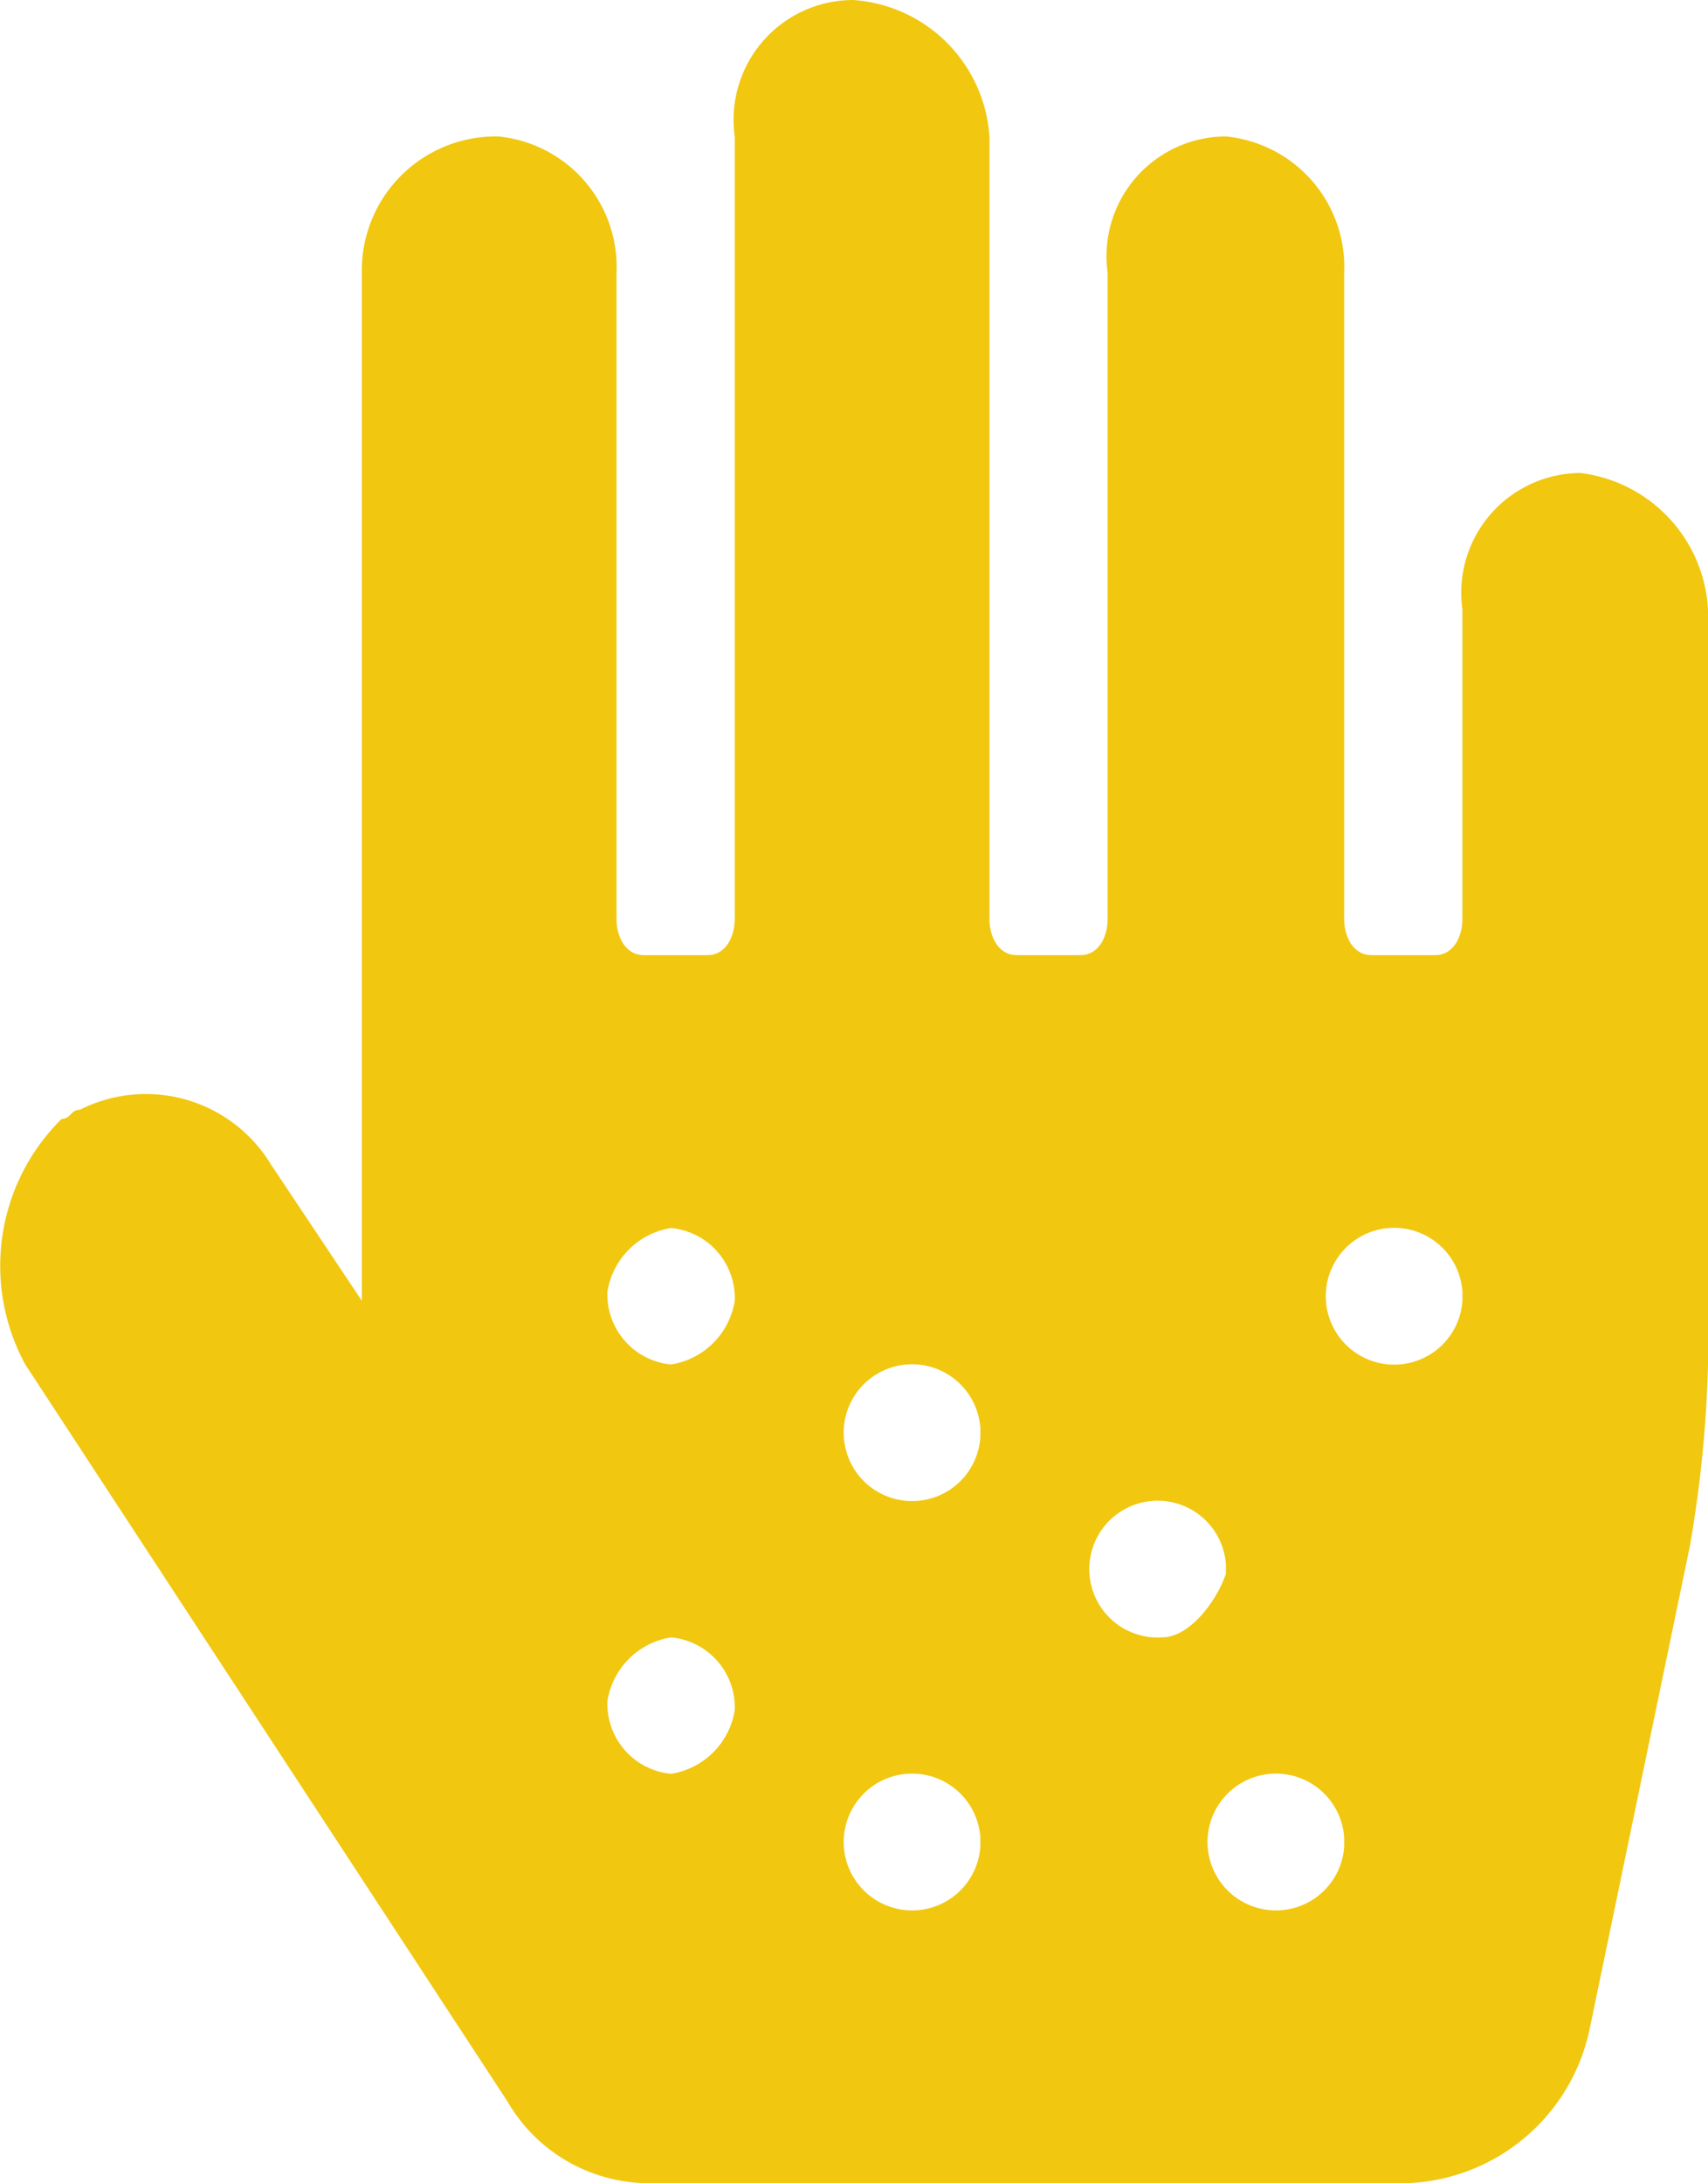 <svg xmlns="http://www.w3.org/2000/svg" width="18.778" height="24" viewBox="0 0 18.778 24">
  <path id="radioactive" d="M20,5.2a1.316,1.316,0,0,0-1.3,1.5v3.4c0,.2-.1.4-.3.4h-.7c-.2,0-.3-.2-.3-.4V3a1.442,1.442,0,0,0-1.3-1.5A1.316,1.316,0,0,0,14.8,3v7.1c0,.2-.1.4-.3.4h-.7c-.2,0-.3-.2-.3-.4V1.5A1.612,1.612,0,0,0,12,0a1.316,1.316,0,0,0-1.3,1.5v8.6c0,.2-.1.4-.3.4H9.7c-.2,0-.3-.2-.3-.4V3A1.442,1.442,0,0,0,8.1,1.5,1.473,1.473,0,0,0,6.6,3V14.3l-1-1.5a1.608,1.608,0,0,0-2.1-.6c-.1,0-.1.1-.2.1A2.27,2.27,0,0,0,2.9,15l5.3,8.1a1.8,1.8,0,0,0,1.6.9h8.3a2.133,2.133,0,0,0,2-1.7L21.2,17a13.552,13.552,0,0,0,.2-2V6.7A1.6,1.6,0,0,0,20,5.2ZM10,19.5a.773.773,0,0,1-.7-.8A.842.842,0,0,1,10,18a.773.773,0,0,1,.7.8A.842.842,0,0,1,10,19.5ZM10,15a.773.773,0,0,1-.7-.8.842.842,0,0,1,.7-.7.773.773,0,0,1,.7.8A.842.842,0,0,1,10,15Zm2.7,6a.752.752,0,1,1,.7-.8v.1A.751.751,0,0,1,12.7,21Zm0-4.5a.752.752,0,1,1,.7-.8v.1A.751.751,0,0,1,12.7,16.5ZM15.4,18a.752.752,0,1,1,.7-.8v.1C16,17.6,15.7,18,15.4,18Zm1.3,3a.752.752,0,1,1,.7-.8v.1A.751.751,0,0,1,16.7,21ZM18,15a.752.752,0,1,1,.7-.8v.1A.751.751,0,0,1,18,15Z" transform="translate(-2.622)" fill="#F1C710"/>
</svg>
